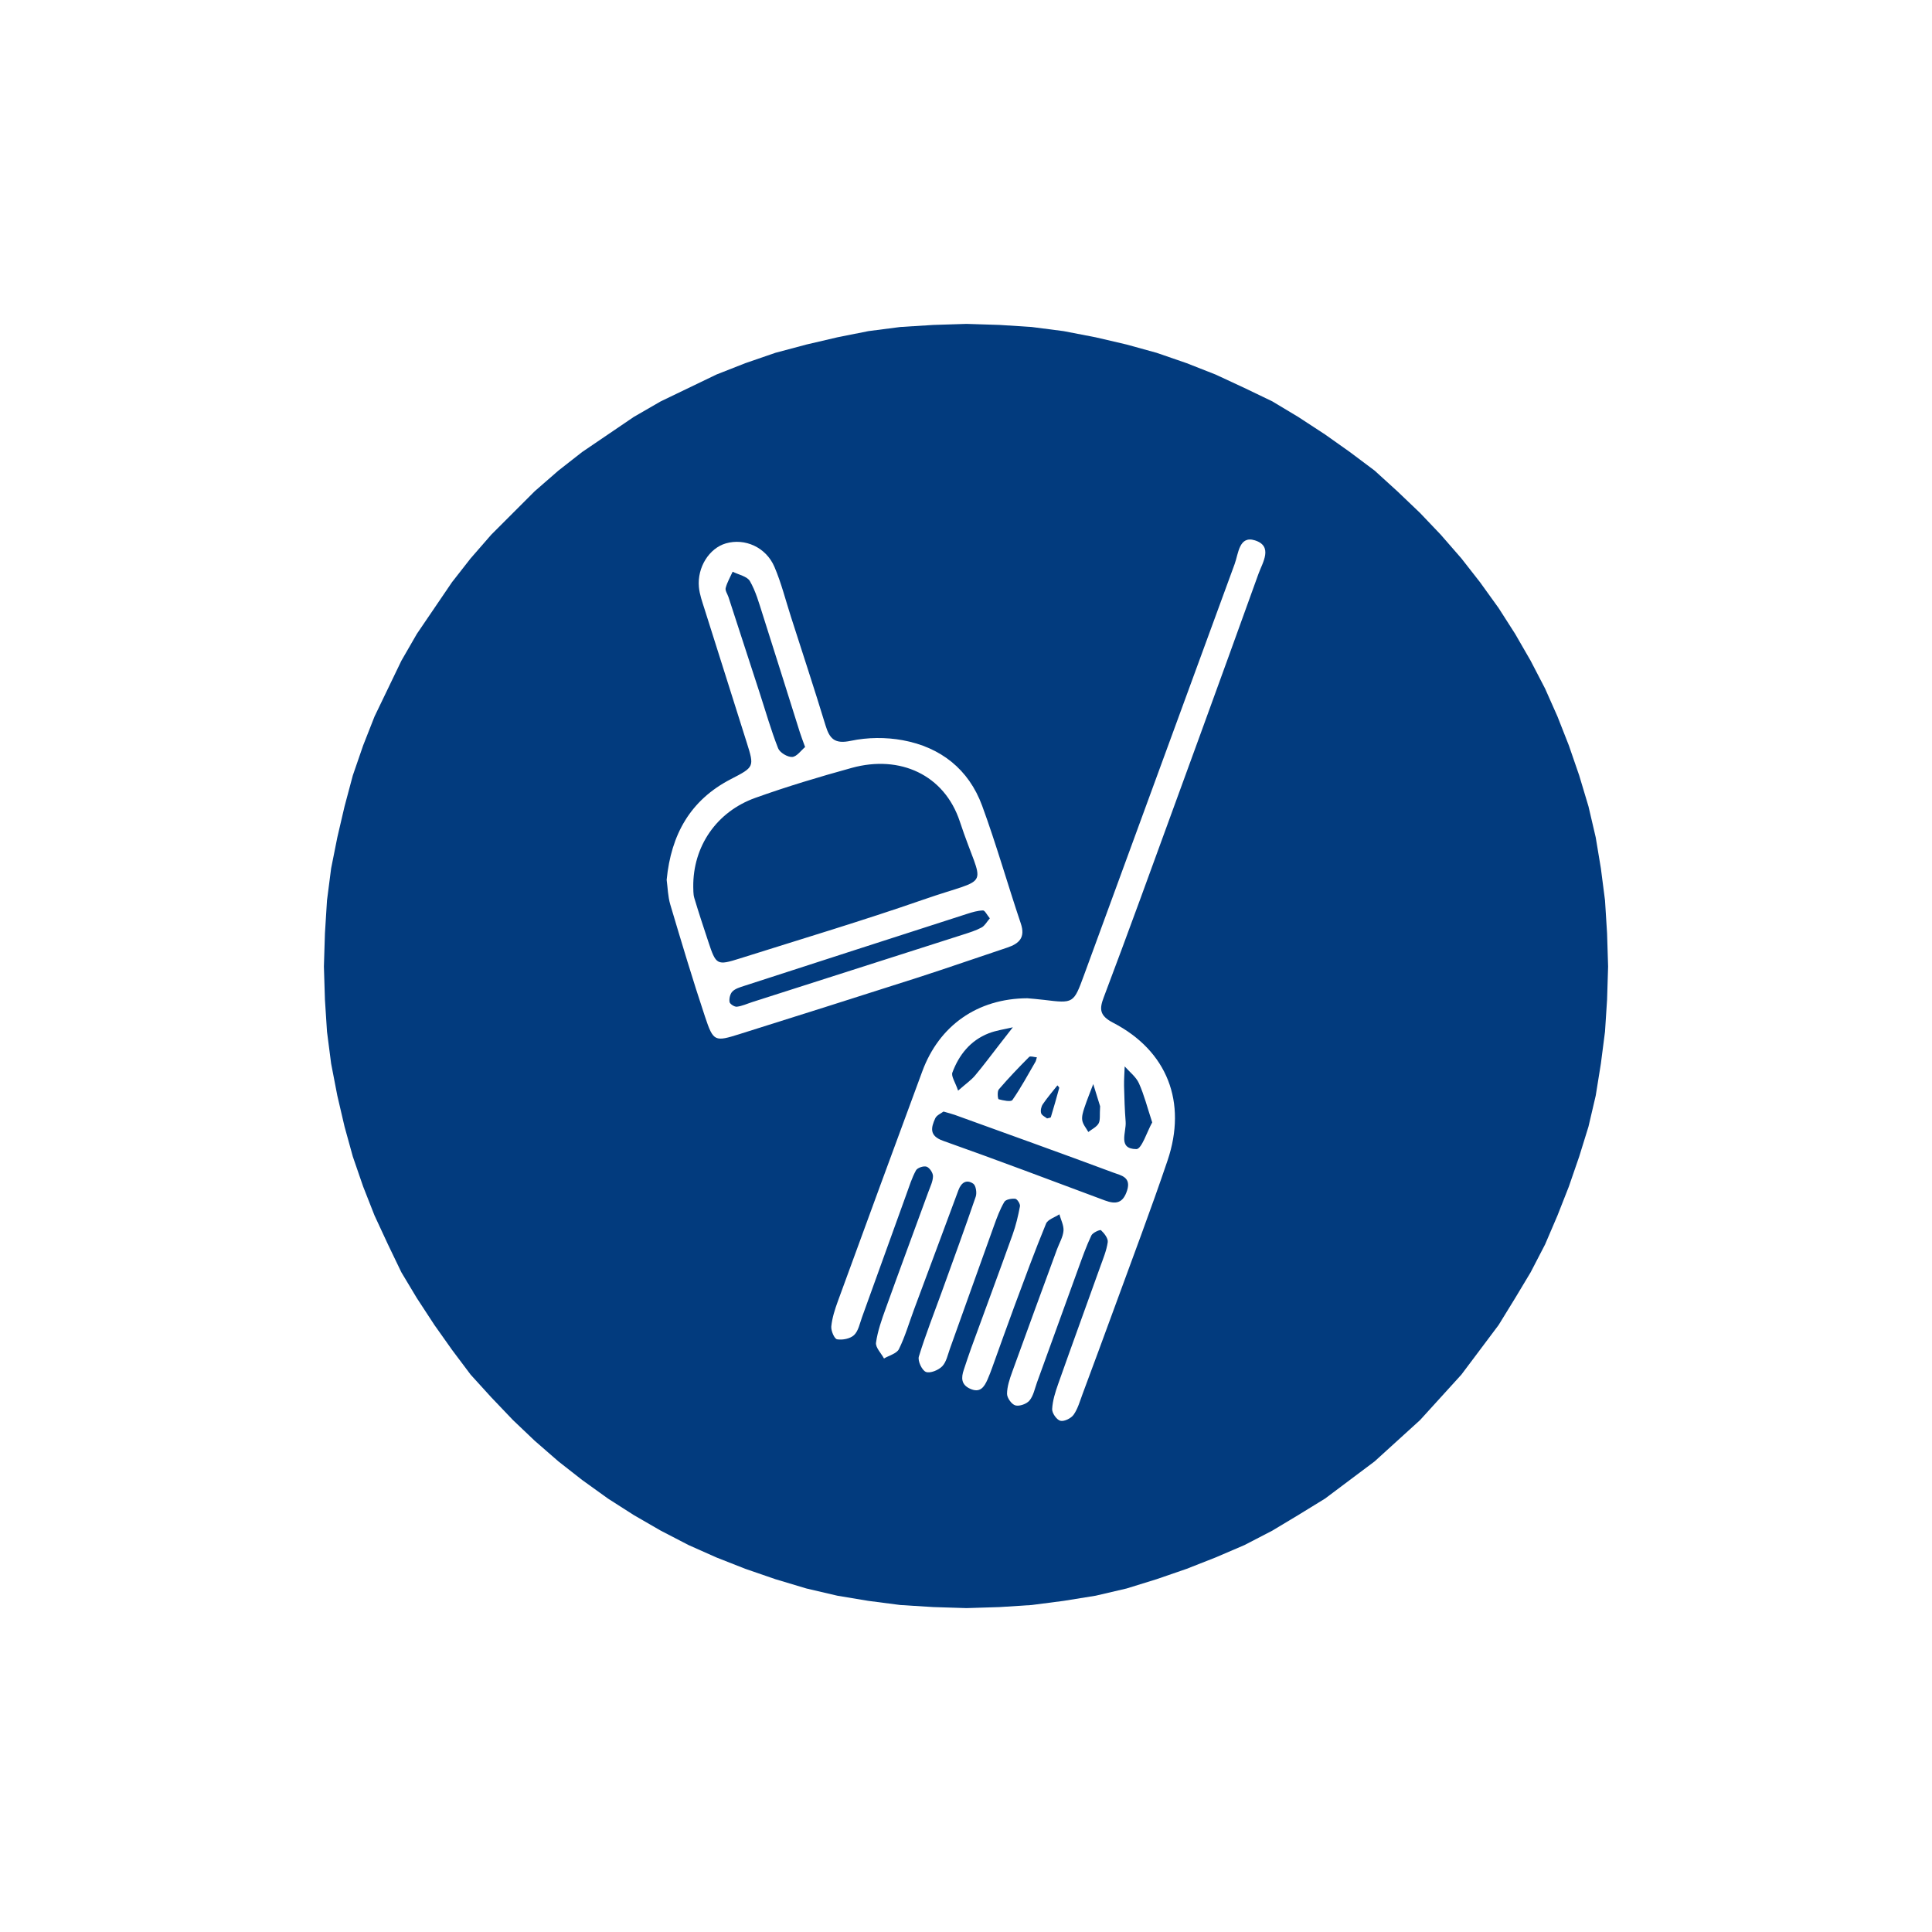 <?xml version="1.0" encoding="utf-8"?>
<!DOCTYPE svg PUBLIC "-//W3C//DTD SVG 1.1//EN" "http://www.w3.org/Graphics/SVG/1.1/DTD/svg11.dtd">
<svg xmlns="http://www.w3.org/2000/svg" xmlns:xlink="http://www.w3.org/1999/xlink" version="1.1" id="Ebene_1" x="0px" y="0px" width="250" height="250" viewBox="0 0 283.464 283.464" enable-background="new 0 0 283.464 283.464" xml:space="preserve">
<rect fill="#FFFFFF" width="283.464" height="283.464"/>
<polygon fill="#FFFFFF" points="141.808,42.518 146.811,42.671 151.812,43.125 156.816,43.732 161.667,44.492 166.517,45.701   171.216,46.915 175.764,48.583 180.311,50.403 184.708,52.372 188.951,54.494 193.195,56.921 197.137,59.498 201.078,62.226   208.353,68.291 211.839,71.621 215.175,75.11 221.24,82.388 223.968,86.326 226.542,90.421 228.968,94.512 231.091,98.755   233.212,103.152 236.548,112.246 237.762,116.949 238.974,121.799 239.884,126.65 240.492,131.653 240.794,136.652 240.945,141.809   240.794,146.812 240.492,151.81 239.884,156.814 238.974,161.666 237.762,166.515 236.548,171.212 233.212,180.312 231.091,184.708   228.968,188.953 226.542,193.196 223.968,197.138 221.24,201.076 215.175,208.354 211.839,211.841 208.353,215.173 201.078,221.238   197.137,223.966 193.195,226.542 188.951,228.97 184.708,231.091 180.311,233.212 171.216,236.548 166.517,237.763 161.667,238.972   156.816,239.732 151.812,240.492 146.811,240.792 141.808,240.946 136.654,240.792 131.653,240.492 126.649,239.732   121.799,238.972 116.948,237.763 112.248,236.548 103.154,233.212 98.757,231.091 94.514,228.97 90.42,226.542 86.328,223.966   82.387,221.238 75.112,215.173 71.625,211.841 68.44,208.354 65.258,204.716 62.226,201.076 59.497,197.138 56.921,193.196   54.496,188.953 52.374,184.708 50.402,180.312 48.584,175.762 46.917,171.212 45.703,166.515 44.491,161.666 43.734,156.814   43.127,151.81 42.67,146.812 42.52,141.809 42.67,136.652 43.127,131.653 43.734,126.65 44.491,121.799 45.703,116.949   46.917,112.246 48.584,107.702 50.402,103.152 52.374,98.755 54.496,94.512 56.921,90.421 59.497,86.326 62.226,82.388   65.258,78.747 68.44,75.11 71.625,71.621 75.112,68.291 82.387,62.226 86.328,59.498 90.42,56.921 94.514,54.494 98.757,52.372   103.154,50.403 107.701,48.583 112.248,46.915 116.948,45.701 121.799,44.492 126.649,43.732 131.653,43.125 136.654,42.671 "/>
<polygon fill="#023B7E" points="141.808,47.521 146.66,47.674 151.358,47.976 156.058,48.583 160.755,49.49 165.303,50.551   169.701,51.765 174.096,53.28 178.339,54.948 182.585,56.921 186.679,58.891 190.466,61.165 194.41,63.741 198.046,66.317   201.684,69.045 205.02,72.08 208.353,75.263 211.384,78.446 214.417,81.929 217.146,85.418 219.875,89.208 222.3,92.997   224.574,96.94 226.697,101.03 228.515,105.126 230.183,109.37 231.699,113.766 233.062,118.311 234.125,122.86 234.882,127.405   235.488,132.107 235.792,136.958 235.942,141.809 235.792,146.66 235.488,151.357 234.882,156.054 234.125,160.755 233.062,165.301   231.699,169.698 230.183,174.094 228.515,178.337 226.697,182.582 224.574,186.677 222.3,190.466 219.875,194.41 214.417,201.683   208.353,208.354 201.684,214.417 194.41,219.875 190.466,222.298 186.679,224.574 182.585,226.695 178.339,228.516 174.096,230.184   169.701,231.699 165.303,233.061 160.755,234.123 156.058,234.88 151.358,235.489 146.66,235.791 141.808,235.942 136.957,235.791   132.106,235.489 127.407,234.88 122.859,234.123 118.313,233.061 113.765,231.699 109.369,230.184 105.125,228.516 101.032,226.695   96.939,224.574 92.999,222.298 89.209,219.875 85.417,217.147 81.931,214.417 78.445,211.382 75.262,208.354 72.08,205.018   69.047,201.683 66.318,198.046 63.743,194.41 61.165,190.466 58.892,186.677 56.921,182.582 54.95,178.337 53.282,174.094   51.767,169.698 50.553,165.301 49.492,160.755 48.584,156.054 47.977,151.357 47.674,146.66 47.523,141.809 47.674,136.958   47.977,132.107 48.584,127.405 49.492,122.86 50.553,118.311 51.767,113.766 53.282,109.37 54.95,105.126 58.892,96.94   61.165,92.997 66.318,85.418 69.047,81.929 72.08,78.446 78.445,72.08 81.931,69.045 85.417,66.317 92.999,61.165 96.939,58.891   105.125,54.948 109.369,53.28 113.765,51.765 118.313,50.551 122.859,49.49 127.407,48.583 132.106,47.976 136.957,47.674 "/>
<g>
	<path fill="#FFFFFF" d="M150.727,146.464c0.532,0.05,1.49,0.122,2.441,0.238c4.338,0.531,4.352,0.544,5.878-3.626   c7.368-20.102,14.729-40.212,22.101-60.315c0.567-1.545,0.644-4.203,2.963-3.483c2.729,0.855,1.127,3.274,0.538,4.904   c-5.733,15.938-11.552,31.843-17.358,47.751c-1.757,4.804-3.54,9.599-5.344,14.384c-0.638,1.688-0.678,2.68,1.371,3.74   c7.949,4.12,10.881,11.659,7.982,20.227c-2.459,7.268-5.188,14.438-7.813,21.647c-1.533,4.206-3.09,8.399-4.649,12.591   c-0.391,1.04-0.691,2.165-1.315,3.05c-0.373,0.528-1.384,1.026-1.945,0.886c-0.537-0.135-1.234-1.129-1.204-1.716   c0.063-1.239,0.462-2.491,0.882-3.683c2.023-5.725,4.108-11.435,6.155-17.154c0.428-1.205,0.943-2.41,1.118-3.659   c0.078-0.547-0.511-1.295-0.989-1.746c-0.133-0.126-1.218,0.352-1.414,0.768c-0.749,1.584-1.337,3.252-1.936,4.9   c-2.025,5.556-4.026,11.122-6.044,16.676c-0.325,0.901-0.514,1.936-1.095,2.638c-0.414,0.504-1.461,0.881-2.066,0.721   c-0.546-0.144-1.231-1.099-1.231-1.692c0.005-1.075,0.384-2.177,0.757-3.216c2.168-6.012,4.381-12.006,6.578-18.005   c0.332-0.899,0.866-1.775,0.948-2.696c0.067-0.785-0.381-1.619-0.603-2.43c-0.672,0.45-1.699,0.751-1.956,1.368   c-1.64,3.989-3.13,8.044-4.633,12.09c-1.113,2.992-2.171,6.006-3.259,9.009c-0.219,0.603-0.44,1.204-0.702,1.787   c-0.49,1.094-1.081,1.994-2.533,1.346c-1.35-0.605-1.337-1.628-0.937-2.802c0.359-1.059,0.699-2.127,1.084-3.181   c2.024-5.549,4.085-11.088,6.076-16.649c0.482-1.343,0.814-2.749,1.077-4.149c0.063-0.332-0.406-1.066-0.688-1.098   c-0.533-0.058-1.391,0.092-1.606,0.456c-0.643,1.091-1.086,2.302-1.518,3.499c-2.17,6.007-4.301,12.025-6.462,18.034   c-0.321,0.895-0.523,1.957-1.141,2.596c-0.551,0.563-1.771,1.062-2.385,0.818c-0.58-0.231-1.225-1.615-1.036-2.245   c0.977-3.206,2.221-6.329,3.359-9.484c1.682-4.656,3.386-9.302,4.987-13.987c0.189-0.549,0.027-1.626-0.361-1.897   c-0.969-0.673-1.753-0.196-2.173,0.932c-2.159,5.842-4.346,11.673-6.517,17.513c-0.725,1.948-1.304,3.964-2.217,5.819   c-0.324,0.657-1.437,0.932-2.191,1.379c-0.419-0.778-1.269-1.618-1.171-2.326c0.24-1.713,0.842-3.395,1.435-5.04   c2.054-5.712,4.168-11.399,6.252-17.1c0.274-0.747,0.661-1.516,0.671-2.278c0.006-0.487-0.495-1.239-0.935-1.397   c-0.425-0.151-1.353,0.158-1.559,0.537c-0.609,1.109-0.989,2.35-1.424,3.551c-2.171,6.009-4.326,12.021-6.503,18.023   c-0.326,0.9-0.524,1.993-1.158,2.596c-0.563,0.532-1.695,0.755-2.491,0.621c-0.402-0.07-0.912-1.264-0.85-1.896   c0.126-1.255,0.529-2.503,0.966-3.7c4.108-11.252,8.24-22.502,12.392-33.739C137.797,150.482,143.398,146.505,150.727,146.464z    M138.429,163.088c-0.339,0.266-0.998,0.526-1.208,0.987c-0.629,1.384-0.91,2.573,1.151,3.305   c7.944,2.818,15.832,5.798,23.729,8.748c1.636,0.61,2.669,0.406,3.268-1.463c0.631-1.975-0.923-2.213-1.96-2.598   c-7.754-2.888-15.544-5.675-23.324-8.491C139.637,163.416,139.17,163.305,138.429,163.088z M169.053,164.678   c-0.723-2.189-1.181-4.038-1.951-5.746c-0.428-0.946-1.376-1.656-2.087-2.47c-0.033,0.961-0.112,1.924-0.093,2.888   c0.043,1.744,0.095,3.491,0.234,5.232c0.123,1.538-1.205,3.996,1.572,4.015C167.505,168.608,168.3,166.015,169.053,164.678z    M140.573,160.019c1.167-1.024,1.916-1.54,2.483-2.211c1.225-1.452,2.354-2.982,3.521-4.48c0.675-0.868,1.354-1.734,2.028-2.603   c-1.186,0.288-2.424,0.444-3.552,0.885c-2.669,1.046-4.345,3.147-5.317,5.748C139.531,157.909,140.153,158.766,140.573,160.019z    M152.13,155.131c-0.42-0.029-0.963-0.227-1.132-0.056c-1.534,1.54-3.042,3.115-4.455,4.765c-0.254,0.297-0.149,1.408-0.021,1.441   c0.662,0.18,1.803,0.421,2.019,0.113c1.248-1.79,2.285-3.726,3.384-5.614C152.002,155.649,152.022,155.482,152.13,155.131z    M161.41,162.31c-0.214-0.689-0.611-1.972-1.009-3.256c-0.438,1.163-0.915,2.316-1.306,3.499c-0.193,0.587-0.404,1.254-0.303,1.835   c0.102,0.599,0.576,1.134,0.887,1.696c0.52-0.408,1.209-0.723,1.508-1.254C161.462,164.34,161.322,163.612,161.41,162.31z    M153.625,164.096c0.288-0.083,0.528-0.098,0.553-0.176c0.429-1.431,0.843-2.861,1.231-4.299c0.026-0.095-0.17-0.248-0.265-0.375   c-0.725,0.918-1.491,1.806-2.147,2.771c-0.235,0.349-0.357,0.925-0.242,1.31C152.858,163.664,153.365,163.881,153.625,164.096z"/>
	<path fill="#FFFFFF" d="M97.812,129.087c0.651-6.662,3.479-11.704,9.422-14.773c3.435-1.772,3.451-1.795,2.344-5.315   c-2.054-6.549-4.147-13.086-6.206-19.632c-0.333-1.061-0.728-2.136-0.828-3.227c-0.268-2.915,1.52-5.707,3.949-6.412   c2.792-0.808,5.897,0.551,7.135,3.448c1,2.337,1.622,4.833,2.402,7.264c1.705,5.321,3.459,10.631,5.086,15.973   c0.605,1.996,1.356,2.781,3.718,2.28c2.45-0.52,5.157-0.542,7.622-0.086c5.55,1.024,9.677,4.255,11.644,9.611   c2.089,5.688,3.737,11.533,5.675,17.279c0.699,2.075-0.249,2.955-2.007,3.54c-4.388,1.458-8.755,2.99-13.156,4.407   c-8.659,2.781-17.331,5.515-26.006,8.246c-3.74,1.179-3.934,1.173-5.164-2.515c-1.816-5.447-3.459-10.954-5.098-16.457   C97.988,131.511,97.967,130.207,97.812,129.087z M101.716,130.144c0.027,0.334-0.028,1.004,0.15,1.603   c0.637,2.134,1.339,4.245,2.039,6.362c1.155,3.499,1.26,3.584,4.691,2.502c8.965-2.834,17.982-5.524,26.861-8.613   c10.345-3.599,8.79-1.116,5.371-11.461c-2.272-6.877-8.802-9.816-15.848-7.876c-4.767,1.314-9.516,2.737-14.167,4.404   C105.117,119.107,101.648,124.205,101.716,130.144z M111.459,101.667c0.884,2.716,1.663,5.469,2.708,8.123   c0.249,0.633,1.383,1.313,2.066,1.271c0.677-0.042,1.303-0.966,1.892-1.455c-0.349-0.972-0.583-1.567-0.773-2.169   c-1.82-5.761-3.615-11.528-5.455-17.282c-0.533-1.664-1.008-3.396-1.868-4.889c-0.41-0.712-1.663-0.94-2.534-1.386   c-0.355,0.792-0.81,1.558-1.025,2.386c-0.101,0.387,0.267,0.893,0.414,1.343 M145.228,134.738   c-0.438-0.531-0.728-1.167-1.002-1.158c-0.778,0.023-1.563,0.254-2.319,0.498c-10.924,3.515-21.843,7.045-32.762,10.585   c-0.597,0.194-1.275,0.395-1.688,0.813c-0.335,0.343-0.496,1.043-0.417,1.534c0.049,0.297,0.725,0.738,1.072,0.696   c0.775-0.091,1.522-0.447,2.281-0.689c10.322-3.301,20.642-6.601,30.96-9.909c0.908-0.291,1.84-0.581,2.673-1.03   C144.5,135.816,144.802,135.23,145.228,134.738z"/>
</g>
</svg>

